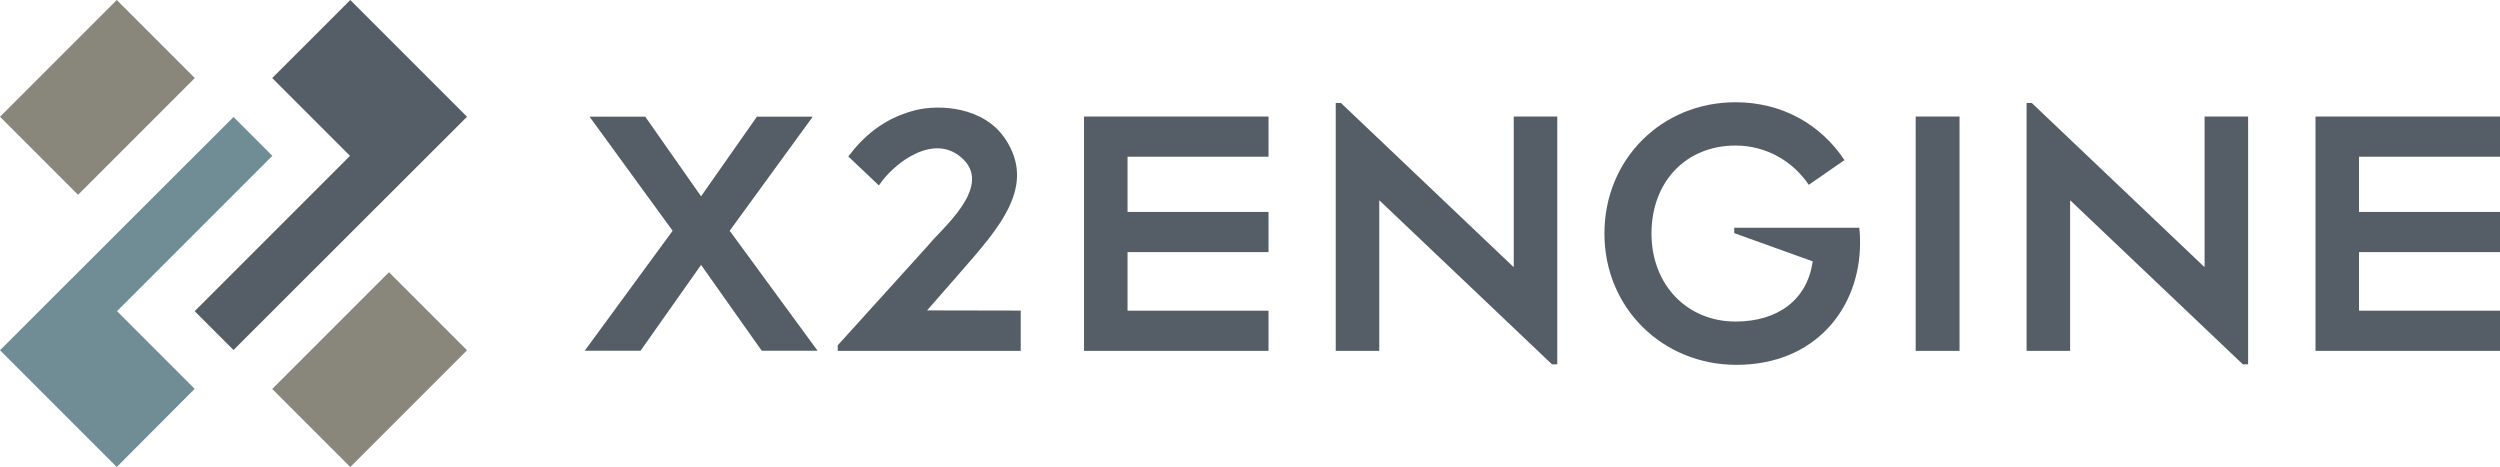 <?xml version="1.0" encoding="UTF-8"?>
<svg xmlns="http://www.w3.org/2000/svg" version="1.1" viewBox="0 0 309.222 57.764">
  <defs>
    <style>
      .cls-1 {
        fill: #89877c;
      }

      .cls-2 {
        fill: #555e66;
      }

      .cls-3 {
        fill: #708c94;
      }
    </style>
  </defs>
  <g>
    <g id="Layer_1">
      <g id="Layer_1-2" data-name="Layer_1">
        <g>
          <g>
            <rect class="cls-1" x="1.837" y="5.221" width="20.421" height="13.653" transform="translate(-4.99 12.048) rotate(-45.002)"></rect>
            <rect class="cls-1" x="35.507" y="38.89" width="20.421" height="13.653" transform="translate(-18.936 45.719) rotate(-45.001)"></rect>
            <polygon class="cls-2" points="43.292 19.275 24.079 38.487 28.883 43.291 57.765 14.44 43.325 0 33.67 9.654 43.292 19.275"></polygon>
            <polygon class="cls-3" points="24.08 48.094 14.474 38.488 33.686 19.276 28.883 14.472 0 43.323 14.44 57.763 24.08 48.094"></polygon>
          </g>
          <polygon class="cls-2" points="134.082 14.414 134.082 43.398 156.903 43.398 156.903 38.429 139.464 38.429 139.464 31.183 156.903 31.183 156.903 26.214 139.464 26.214 139.464 19.383 156.903 19.383 156.903 14.414 134.082 14.414"></polygon>
          <polygon class="cls-2" points="286.401 14.414 286.401 43.398 309.222 43.398 309.222 38.429 291.783 38.429 291.783 31.183 309.222 31.183 309.222 26.214 291.783 26.214 291.783 19.383 309.222 19.383 309.222 14.414 286.401 14.414"></polygon>
          <path class="cls-2" d="M229.977,28.165h-15.473v.67l9.705,3.492c-.009.052-.014.097-.021.145-.69,4.571-4.25,7.299-9.522,7.299-6.024,0-10.396-4.578-10.396-10.885,0-6.408,4.274-10.884,10.396-10.884,3.775,0,7.104,1.933,9.057,4.86l4.418-3.059c-2.95-4.437-7.737-7.156-13.475-7.156-9.131,0-16.217,7.04-16.217,16.24s7.18,16.24,16.333,16.24c9.665,0,15.287-6.924,15.287-15.125,0-.604-.024-1.208-.092-1.836h0Z"></path>
          <path class="cls-2" d="M83.196,28.543l-10.277-14.113h6.887l6.907,9.85,6.908-9.85h6.908l-10.277,14.113,10.874,14.839h-6.908l-7.505-10.617-7.483,10.617h-6.907l10.873-14.839Z"></path>
          <path class="cls-2" d="M114.67,38.394l4.056-4.642c4.879-5.584,9.535-10.734,5.593-16.6-2.654-3.949-8.102-4.291-11.178-3.5-3.995,1.026-6.495,3.415-8.214,5.702l3.783,3.585c1.816-2.762,6.974-6.762,10.513-3.157,3.432,3.497-2.868,8.608-4.326,10.466l-11.277,12.461v.688h22.633v-4.981l-11.582-.023h-.001Z"></path>
          <polygon class="cls-2" points="250.665 12.744 250.665 43.4 256.049 43.396 256.049 24.803 256.09 24.803 277.417 45.067 278.066 45.067 278.066 14.412 272.683 14.415 272.683 33.012 272.642 33.012 251.314 12.744 250.665 12.744"></polygon>
          <rect class="cls-2" x="236.949" y="14.414" width="5.423" height="28.984"></rect>
          <polygon class="cls-2" points="165.215 12.744 165.215 43.4 170.599 43.396 170.599 24.803 170.64 24.803 191.967 45.067 192.617 45.067 192.617 14.412 187.233 14.415 187.233 33.012 187.192 33.012 165.865 12.744 165.215 12.744"></polygon>
        </g>
      </g>
    </g>
  </g>
</svg>
